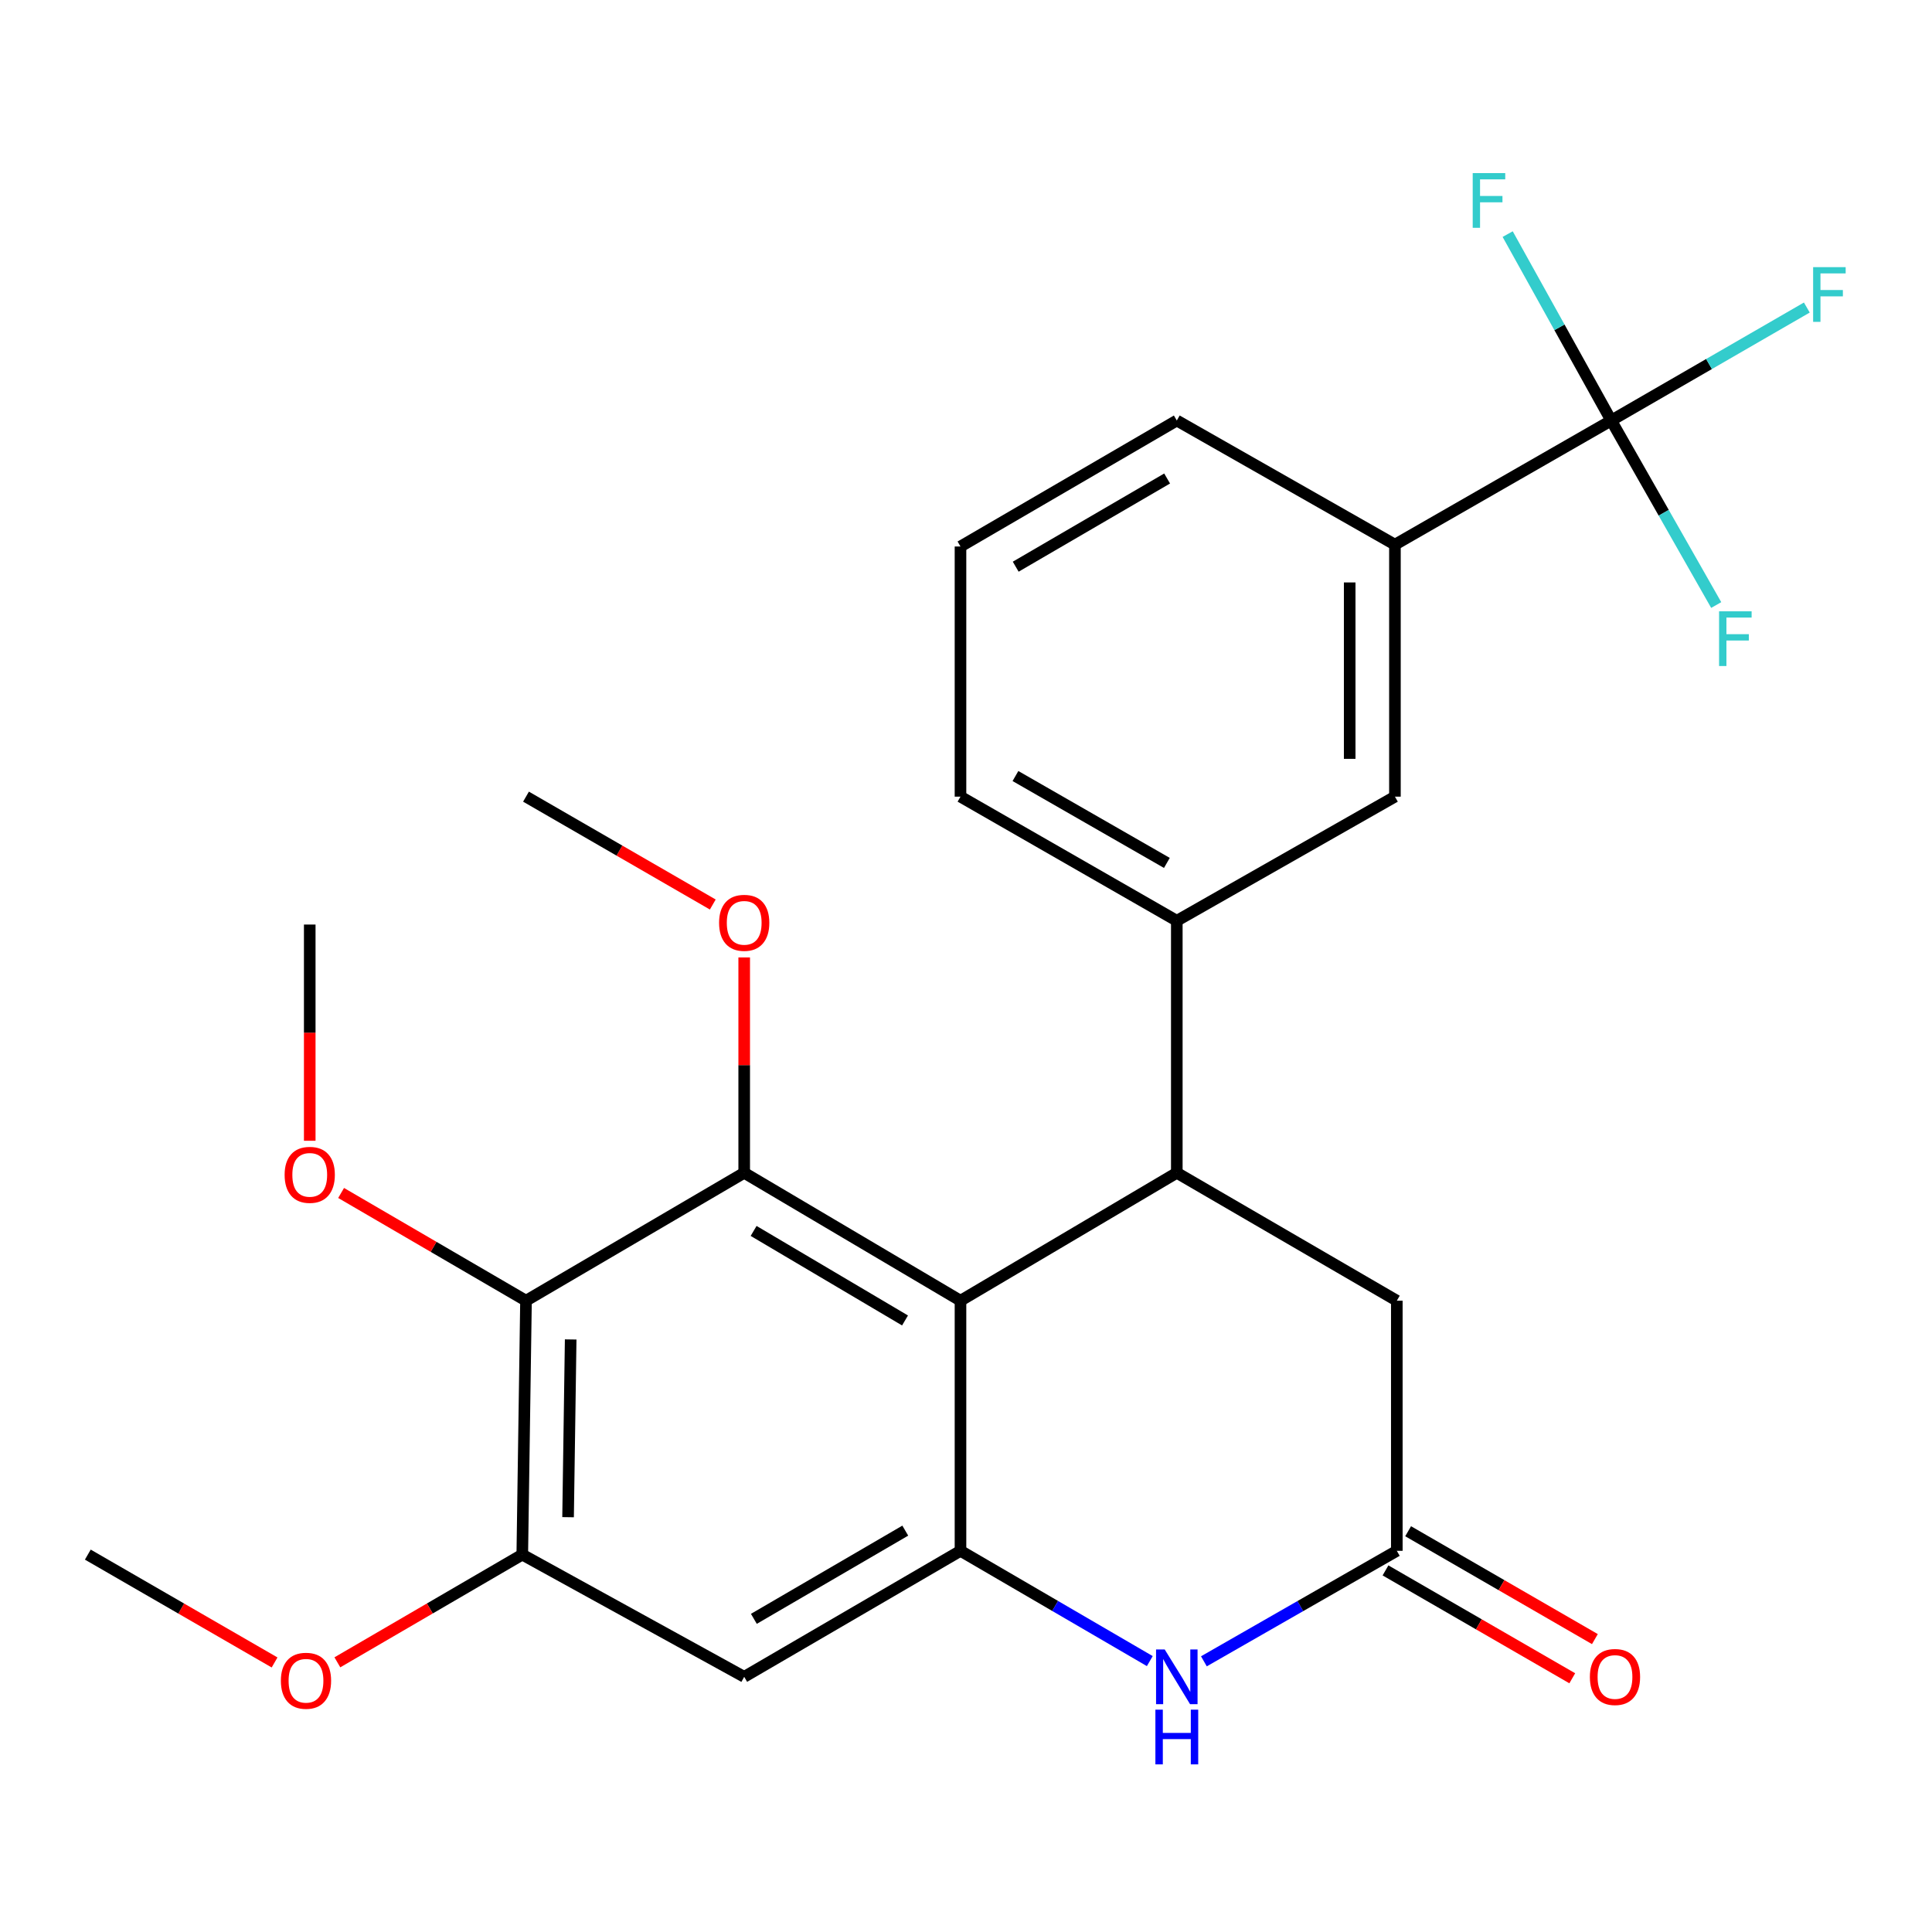 <?xml version='1.0' encoding='iso-8859-1'?>
<svg version='1.1' baseProfile='full'
              xmlns='http://www.w3.org/2000/svg'
                      xmlns:rdkit='http://www.rdkit.org/xml'
                      xmlns:xlink='http://www.w3.org/1999/xlink'
                  xml:space='preserve'
width='1000px' height='1000px' viewBox='0 0 1000 1000'>
<!-- END OF HEADER -->
<rect style='opacity:1.0;fill:#FFFFFF;stroke:none' width='1000' height='1000' x='0' y='0'> </rect>
<path class='bond-0' d='M 497.149,673.241 L 385.197,607.041' style='fill:none;fill-rule:evenodd;stroke:#000000;stroke-width:6px;stroke-linecap:butt;stroke-linejoin:miter;stroke-opacity:1' />
<path class='bond-0' d='M 468.438,683.467 L 390.072,637.126' style='fill:none;fill-rule:evenodd;stroke:#000000;stroke-width:6px;stroke-linecap:butt;stroke-linejoin:miter;stroke-opacity:1' />
<path class='bond-1' d='M 497.149,673.241 L 497.149,802.702' style='fill:none;fill-rule:evenodd;stroke:#000000;stroke-width:6px;stroke-linecap:butt;stroke-linejoin:miter;stroke-opacity:1' />
<path class='bond-2' d='M 497.149,673.241 L 609.113,607.041' style='fill:none;fill-rule:evenodd;stroke:#000000;stroke-width:6px;stroke-linecap:butt;stroke-linejoin:miter;stroke-opacity:1' />
<path class='bond-3' d='M 385.197,607.041 L 272.258,673.241' style='fill:none;fill-rule:evenodd;stroke:#000000;stroke-width:6px;stroke-linecap:butt;stroke-linejoin:miter;stroke-opacity:1' />
<path class='bond-17' d='M 385.197,607.041 L 385.197,551.303' style='fill:none;fill-rule:evenodd;stroke:#000000;stroke-width:6px;stroke-linecap:butt;stroke-linejoin:miter;stroke-opacity:1' />
<path class='bond-17' d='M 385.197,551.303 L 385.197,495.564' style='fill:none;fill-rule:evenodd;stroke:#FF0000;stroke-width:6px;stroke-linecap:butt;stroke-linejoin:miter;stroke-opacity:1' />
<path class='bond-4' d='M 497.149,802.702 L 546.141,831.242' style='fill:none;fill-rule:evenodd;stroke:#000000;stroke-width:6px;stroke-linecap:butt;stroke-linejoin:miter;stroke-opacity:1' />
<path class='bond-4' d='M 546.141,831.242 L 595.133,859.783' style='fill:none;fill-rule:evenodd;stroke:#0000FF;stroke-width:6px;stroke-linecap:butt;stroke-linejoin:miter;stroke-opacity:1' />
<path class='bond-7' d='M 497.149,802.702 L 385.197,867.927' style='fill:none;fill-rule:evenodd;stroke:#000000;stroke-width:6px;stroke-linecap:butt;stroke-linejoin:miter;stroke-opacity:1' />
<path class='bond-7' d='M 468.568,792.254 L 390.203,837.911' style='fill:none;fill-rule:evenodd;stroke:#000000;stroke-width:6px;stroke-linecap:butt;stroke-linejoin:miter;stroke-opacity:1' />
<path class='bond-9' d='M 609.113,607.041 L 609.113,476.592' style='fill:none;fill-rule:evenodd;stroke:#000000;stroke-width:6px;stroke-linecap:butt;stroke-linejoin:miter;stroke-opacity:1' />
<path class='bond-11' d='M 609.113,607.041 L 722.989,673.241' style='fill:none;fill-rule:evenodd;stroke:#000000;stroke-width:6px;stroke-linecap:butt;stroke-linejoin:miter;stroke-opacity:1' />
<path class='bond-18' d='M 272.258,673.241 L 224.408,645.36' style='fill:none;fill-rule:evenodd;stroke:#000000;stroke-width:6px;stroke-linecap:butt;stroke-linejoin:miter;stroke-opacity:1' />
<path class='bond-18' d='M 224.408,645.36 L 176.558,617.479' style='fill:none;fill-rule:evenodd;stroke:#FF0000;stroke-width:6px;stroke-linecap:butt;stroke-linejoin:miter;stroke-opacity:1' />
<path class='bond-27' d='M 272.258,673.241 L 270.332,804.666' style='fill:none;fill-rule:evenodd;stroke:#000000;stroke-width:6px;stroke-linecap:butt;stroke-linejoin:miter;stroke-opacity:1' />
<path class='bond-27' d='M 295.382,693.298 L 294.034,785.296' style='fill:none;fill-rule:evenodd;stroke:#000000;stroke-width:6px;stroke-linecap:butt;stroke-linejoin:miter;stroke-opacity:1' />
<path class='bond-26' d='M 623.134,859.896 L 673.061,831.299' style='fill:none;fill-rule:evenodd;stroke:#0000FF;stroke-width:6px;stroke-linecap:butt;stroke-linejoin:miter;stroke-opacity:1' />
<path class='bond-26' d='M 673.061,831.299 L 722.989,802.702' style='fill:none;fill-rule:evenodd;stroke:#000000;stroke-width:6px;stroke-linecap:butt;stroke-linejoin:miter;stroke-opacity:1' />
<path class='bond-5' d='M 833.965,217.658 L 722.014,281.907' style='fill:none;fill-rule:evenodd;stroke:#000000;stroke-width:6px;stroke-linecap:butt;stroke-linejoin:miter;stroke-opacity:1' />
<path class='bond-14' d='M 833.965,217.658 L 861.137,265.411' style='fill:none;fill-rule:evenodd;stroke:#000000;stroke-width:6px;stroke-linecap:butt;stroke-linejoin:miter;stroke-opacity:1' />
<path class='bond-14' d='M 861.137,265.411 L 888.308,313.164' style='fill:none;fill-rule:evenodd;stroke:#33CCCC;stroke-width:6px;stroke-linecap:butt;stroke-linejoin:miter;stroke-opacity:1' />
<path class='bond-15' d='M 833.965,217.658 L 884.588,188.419' style='fill:none;fill-rule:evenodd;stroke:#000000;stroke-width:6px;stroke-linecap:butt;stroke-linejoin:miter;stroke-opacity:1' />
<path class='bond-15' d='M 884.588,188.419 L 935.211,159.179' style='fill:none;fill-rule:evenodd;stroke:#33CCCC;stroke-width:6px;stroke-linecap:butt;stroke-linejoin:miter;stroke-opacity:1' />
<path class='bond-16' d='M 833.965,217.658 L 807.166,169.415' style='fill:none;fill-rule:evenodd;stroke:#000000;stroke-width:6px;stroke-linecap:butt;stroke-linejoin:miter;stroke-opacity:1' />
<path class='bond-16' d='M 807.166,169.415 L 780.367,121.173' style='fill:none;fill-rule:evenodd;stroke:#33CCCC;stroke-width:6px;stroke-linecap:butt;stroke-linejoin:miter;stroke-opacity:1' />
<path class='bond-6' d='M 722.989,802.702 L 722.989,673.241' style='fill:none;fill-rule:evenodd;stroke:#000000;stroke-width:6px;stroke-linecap:butt;stroke-linejoin:miter;stroke-opacity:1' />
<path class='bond-13' d='M 717.134,812.84 L 765.467,840.757' style='fill:none;fill-rule:evenodd;stroke:#000000;stroke-width:6px;stroke-linecap:butt;stroke-linejoin:miter;stroke-opacity:1' />
<path class='bond-13' d='M 765.467,840.757 L 813.8,868.673' style='fill:none;fill-rule:evenodd;stroke:#FF0000;stroke-width:6px;stroke-linecap:butt;stroke-linejoin:miter;stroke-opacity:1' />
<path class='bond-13' d='M 728.845,792.564 L 777.178,820.48' style='fill:none;fill-rule:evenodd;stroke:#000000;stroke-width:6px;stroke-linecap:butt;stroke-linejoin:miter;stroke-opacity:1' />
<path class='bond-13' d='M 777.178,820.48 L 825.511,848.397' style='fill:none;fill-rule:evenodd;stroke:#FF0000;stroke-width:6px;stroke-linecap:butt;stroke-linejoin:miter;stroke-opacity:1' />
<path class='bond-8' d='M 385.197,867.927 L 270.332,804.666' style='fill:none;fill-rule:evenodd;stroke:#000000;stroke-width:6px;stroke-linecap:butt;stroke-linejoin:miter;stroke-opacity:1' />
<path class='bond-19' d='M 270.332,804.666 L 222.476,832.542' style='fill:none;fill-rule:evenodd;stroke:#000000;stroke-width:6px;stroke-linecap:butt;stroke-linejoin:miter;stroke-opacity:1' />
<path class='bond-19' d='M 222.476,832.542 L 174.62,860.419' style='fill:none;fill-rule:evenodd;stroke:#FF0000;stroke-width:6px;stroke-linecap:butt;stroke-linejoin:miter;stroke-opacity:1' />
<path class='bond-12' d='M 609.113,476.592 L 722.014,412.343' style='fill:none;fill-rule:evenodd;stroke:#000000;stroke-width:6px;stroke-linecap:butt;stroke-linejoin:miter;stroke-opacity:1' />
<path class='bond-20' d='M 609.113,476.592 L 497.149,412.343' style='fill:none;fill-rule:evenodd;stroke:#000000;stroke-width:6px;stroke-linecap:butt;stroke-linejoin:miter;stroke-opacity:1' />
<path class='bond-20' d='M 603.972,446.646 L 525.597,401.671' style='fill:none;fill-rule:evenodd;stroke:#000000;stroke-width:6px;stroke-linecap:butt;stroke-linejoin:miter;stroke-opacity:1' />
<path class='bond-10' d='M 722.014,281.907 L 722.014,412.343' style='fill:none;fill-rule:evenodd;stroke:#000000;stroke-width:6px;stroke-linecap:butt;stroke-linejoin:miter;stroke-opacity:1' />
<path class='bond-10' d='M 698.598,301.472 L 698.598,392.778' style='fill:none;fill-rule:evenodd;stroke:#000000;stroke-width:6px;stroke-linecap:butt;stroke-linejoin:miter;stroke-opacity:1' />
<path class='bond-28' d='M 722.014,281.907 L 609.113,217.658' style='fill:none;fill-rule:evenodd;stroke:#000000;stroke-width:6px;stroke-linecap:butt;stroke-linejoin:miter;stroke-opacity:1' />
<path class='bond-23' d='M 368.937,468.177 L 320.597,440.26' style='fill:none;fill-rule:evenodd;stroke:#FF0000;stroke-width:6px;stroke-linecap:butt;stroke-linejoin:miter;stroke-opacity:1' />
<path class='bond-23' d='M 320.597,440.26 L 272.258,412.343' style='fill:none;fill-rule:evenodd;stroke:#000000;stroke-width:6px;stroke-linecap:butt;stroke-linejoin:miter;stroke-opacity:1' />
<path class='bond-24' d='M 160.32,590.46 L 160.32,534.502' style='fill:none;fill-rule:evenodd;stroke:#FF0000;stroke-width:6px;stroke-linecap:butt;stroke-linejoin:miter;stroke-opacity:1' />
<path class='bond-24' d='M 160.32,534.502 L 160.32,478.543' style='fill:none;fill-rule:evenodd;stroke:#000000;stroke-width:6px;stroke-linecap:butt;stroke-linejoin:miter;stroke-opacity:1' />
<path class='bond-25' d='M 142.121,860.488 L 93.788,832.577' style='fill:none;fill-rule:evenodd;stroke:#FF0000;stroke-width:6px;stroke-linecap:butt;stroke-linejoin:miter;stroke-opacity:1' />
<path class='bond-25' d='M 93.788,832.577 L 45.455,804.666' style='fill:none;fill-rule:evenodd;stroke:#000000;stroke-width:6px;stroke-linecap:butt;stroke-linejoin:miter;stroke-opacity:1' />
<path class='bond-22' d='M 497.149,412.343 L 497.149,282.869' style='fill:none;fill-rule:evenodd;stroke:#000000;stroke-width:6px;stroke-linecap:butt;stroke-linejoin:miter;stroke-opacity:1' />
<path class='bond-21' d='M 609.113,217.658 L 497.149,282.869' style='fill:none;fill-rule:evenodd;stroke:#000000;stroke-width:6px;stroke-linecap:butt;stroke-linejoin:miter;stroke-opacity:1' />
<path class='bond-21' d='M 604.103,247.673 L 525.728,293.321' style='fill:none;fill-rule:evenodd;stroke:#000000;stroke-width:6px;stroke-linecap:butt;stroke-linejoin:miter;stroke-opacity:1' />
<path  class='atom-5' d='M 602.853 853.767
L 612.133 868.767
Q 613.053 870.247, 614.533 872.927
Q 616.013 875.607, 616.093 875.767
L 616.093 853.767
L 619.853 853.767
L 619.853 882.087
L 615.973 882.087
L 606.013 865.687
Q 604.853 863.767, 603.613 861.567
Q 602.413 859.367, 602.053 858.687
L 602.053 882.087
L 598.373 882.087
L 598.373 853.767
L 602.853 853.767
' fill='#0000FF'/>
<path  class='atom-5' d='M 598.033 884.919
L 601.873 884.919
L 601.873 896.959
L 616.353 896.959
L 616.353 884.919
L 620.193 884.919
L 620.193 913.239
L 616.353 913.239
L 616.353 900.159
L 601.873 900.159
L 601.873 913.239
L 598.033 913.239
L 598.033 884.919
' fill='#0000FF'/>
<path  class='atom-14' d='M 822.916 868.007
Q 822.916 861.207, 826.276 857.407
Q 829.636 853.607, 835.916 853.607
Q 842.196 853.607, 845.556 857.407
Q 848.916 861.207, 848.916 868.007
Q 848.916 874.887, 845.516 878.807
Q 842.116 882.687, 835.916 882.687
Q 829.676 882.687, 826.276 878.807
Q 822.916 874.927, 822.916 868.007
M 835.916 879.487
Q 840.236 879.487, 842.556 876.607
Q 844.916 873.687, 844.916 868.007
Q 844.916 862.447, 842.556 859.647
Q 840.236 856.807, 835.916 856.807
Q 831.596 856.807, 829.236 859.607
Q 826.916 862.407, 826.916 868.007
Q 826.916 873.727, 829.236 876.607
Q 831.596 879.487, 835.916 879.487
' fill='#FF0000'/>
<path  class='atom-15' d='M 889.794 316.412
L 906.634 316.412
L 906.634 319.652
L 893.594 319.652
L 893.594 328.252
L 905.194 328.252
L 905.194 331.532
L 893.594 331.532
L 893.594 344.732
L 889.794 344.732
L 889.794 316.412
' fill='#33CCCC'/>
<path  class='atom-16' d='M 938.471 138.273
L 955.311 138.273
L 955.311 141.513
L 942.271 141.513
L 942.271 150.113
L 953.871 150.113
L 953.871 153.393
L 942.271 153.393
L 942.271 166.593
L 938.471 166.593
L 938.471 138.273
' fill='#33CCCC'/>
<path  class='atom-17' d='M 762.271 89.595
L 779.111 89.595
L 779.111 92.835
L 766.071 92.835
L 766.071 101.435
L 777.671 101.435
L 777.671 104.715
L 766.071 104.715
L 766.071 117.915
L 762.271 117.915
L 762.271 89.595
' fill='#33CCCC'/>
<path  class='atom-18' d='M 372.197 477.648
Q 372.197 470.848, 375.557 467.048
Q 378.917 463.248, 385.197 463.248
Q 391.477 463.248, 394.837 467.048
Q 398.197 470.848, 398.197 477.648
Q 398.197 484.528, 394.797 488.448
Q 391.397 492.328, 385.197 492.328
Q 378.957 492.328, 375.557 488.448
Q 372.197 484.568, 372.197 477.648
M 385.197 489.128
Q 389.517 489.128, 391.837 486.248
Q 394.197 483.328, 394.197 477.648
Q 394.197 472.088, 391.837 469.288
Q 389.517 466.448, 385.197 466.448
Q 380.877 466.448, 378.517 469.248
Q 376.197 472.048, 376.197 477.648
Q 376.197 483.368, 378.517 486.248
Q 380.877 489.128, 385.197 489.128
' fill='#FF0000'/>
<path  class='atom-19' d='M 147.32 608.097
Q 147.32 601.297, 150.68 597.497
Q 154.04 593.697, 160.32 593.697
Q 166.6 593.697, 169.96 597.497
Q 173.32 601.297, 173.32 608.097
Q 173.32 614.977, 169.92 618.897
Q 166.52 622.777, 160.32 622.777
Q 154.08 622.777, 150.68 618.897
Q 147.32 615.017, 147.32 608.097
M 160.32 619.577
Q 164.64 619.577, 166.96 616.697
Q 169.32 613.777, 169.32 608.097
Q 169.32 602.537, 166.96 599.737
Q 164.64 596.897, 160.32 596.897
Q 156 596.897, 153.64 599.697
Q 151.32 602.497, 151.32 608.097
Q 151.32 613.817, 153.64 616.697
Q 156 619.577, 160.32 619.577
' fill='#FF0000'/>
<path  class='atom-20' d='M 145.381 869.958
Q 145.381 863.158, 148.741 859.358
Q 152.101 855.558, 158.381 855.558
Q 164.661 855.558, 168.021 859.358
Q 171.381 863.158, 171.381 869.958
Q 171.381 876.838, 167.981 880.758
Q 164.581 884.638, 158.381 884.638
Q 152.141 884.638, 148.741 880.758
Q 145.381 876.878, 145.381 869.958
M 158.381 881.438
Q 162.701 881.438, 165.021 878.558
Q 167.381 875.638, 167.381 869.958
Q 167.381 864.398, 165.021 861.598
Q 162.701 858.758, 158.381 858.758
Q 154.061 858.758, 151.701 861.558
Q 149.381 864.358, 149.381 869.958
Q 149.381 875.678, 151.701 878.558
Q 154.061 881.438, 158.381 881.438
' fill='#FF0000'/>
</svg>
